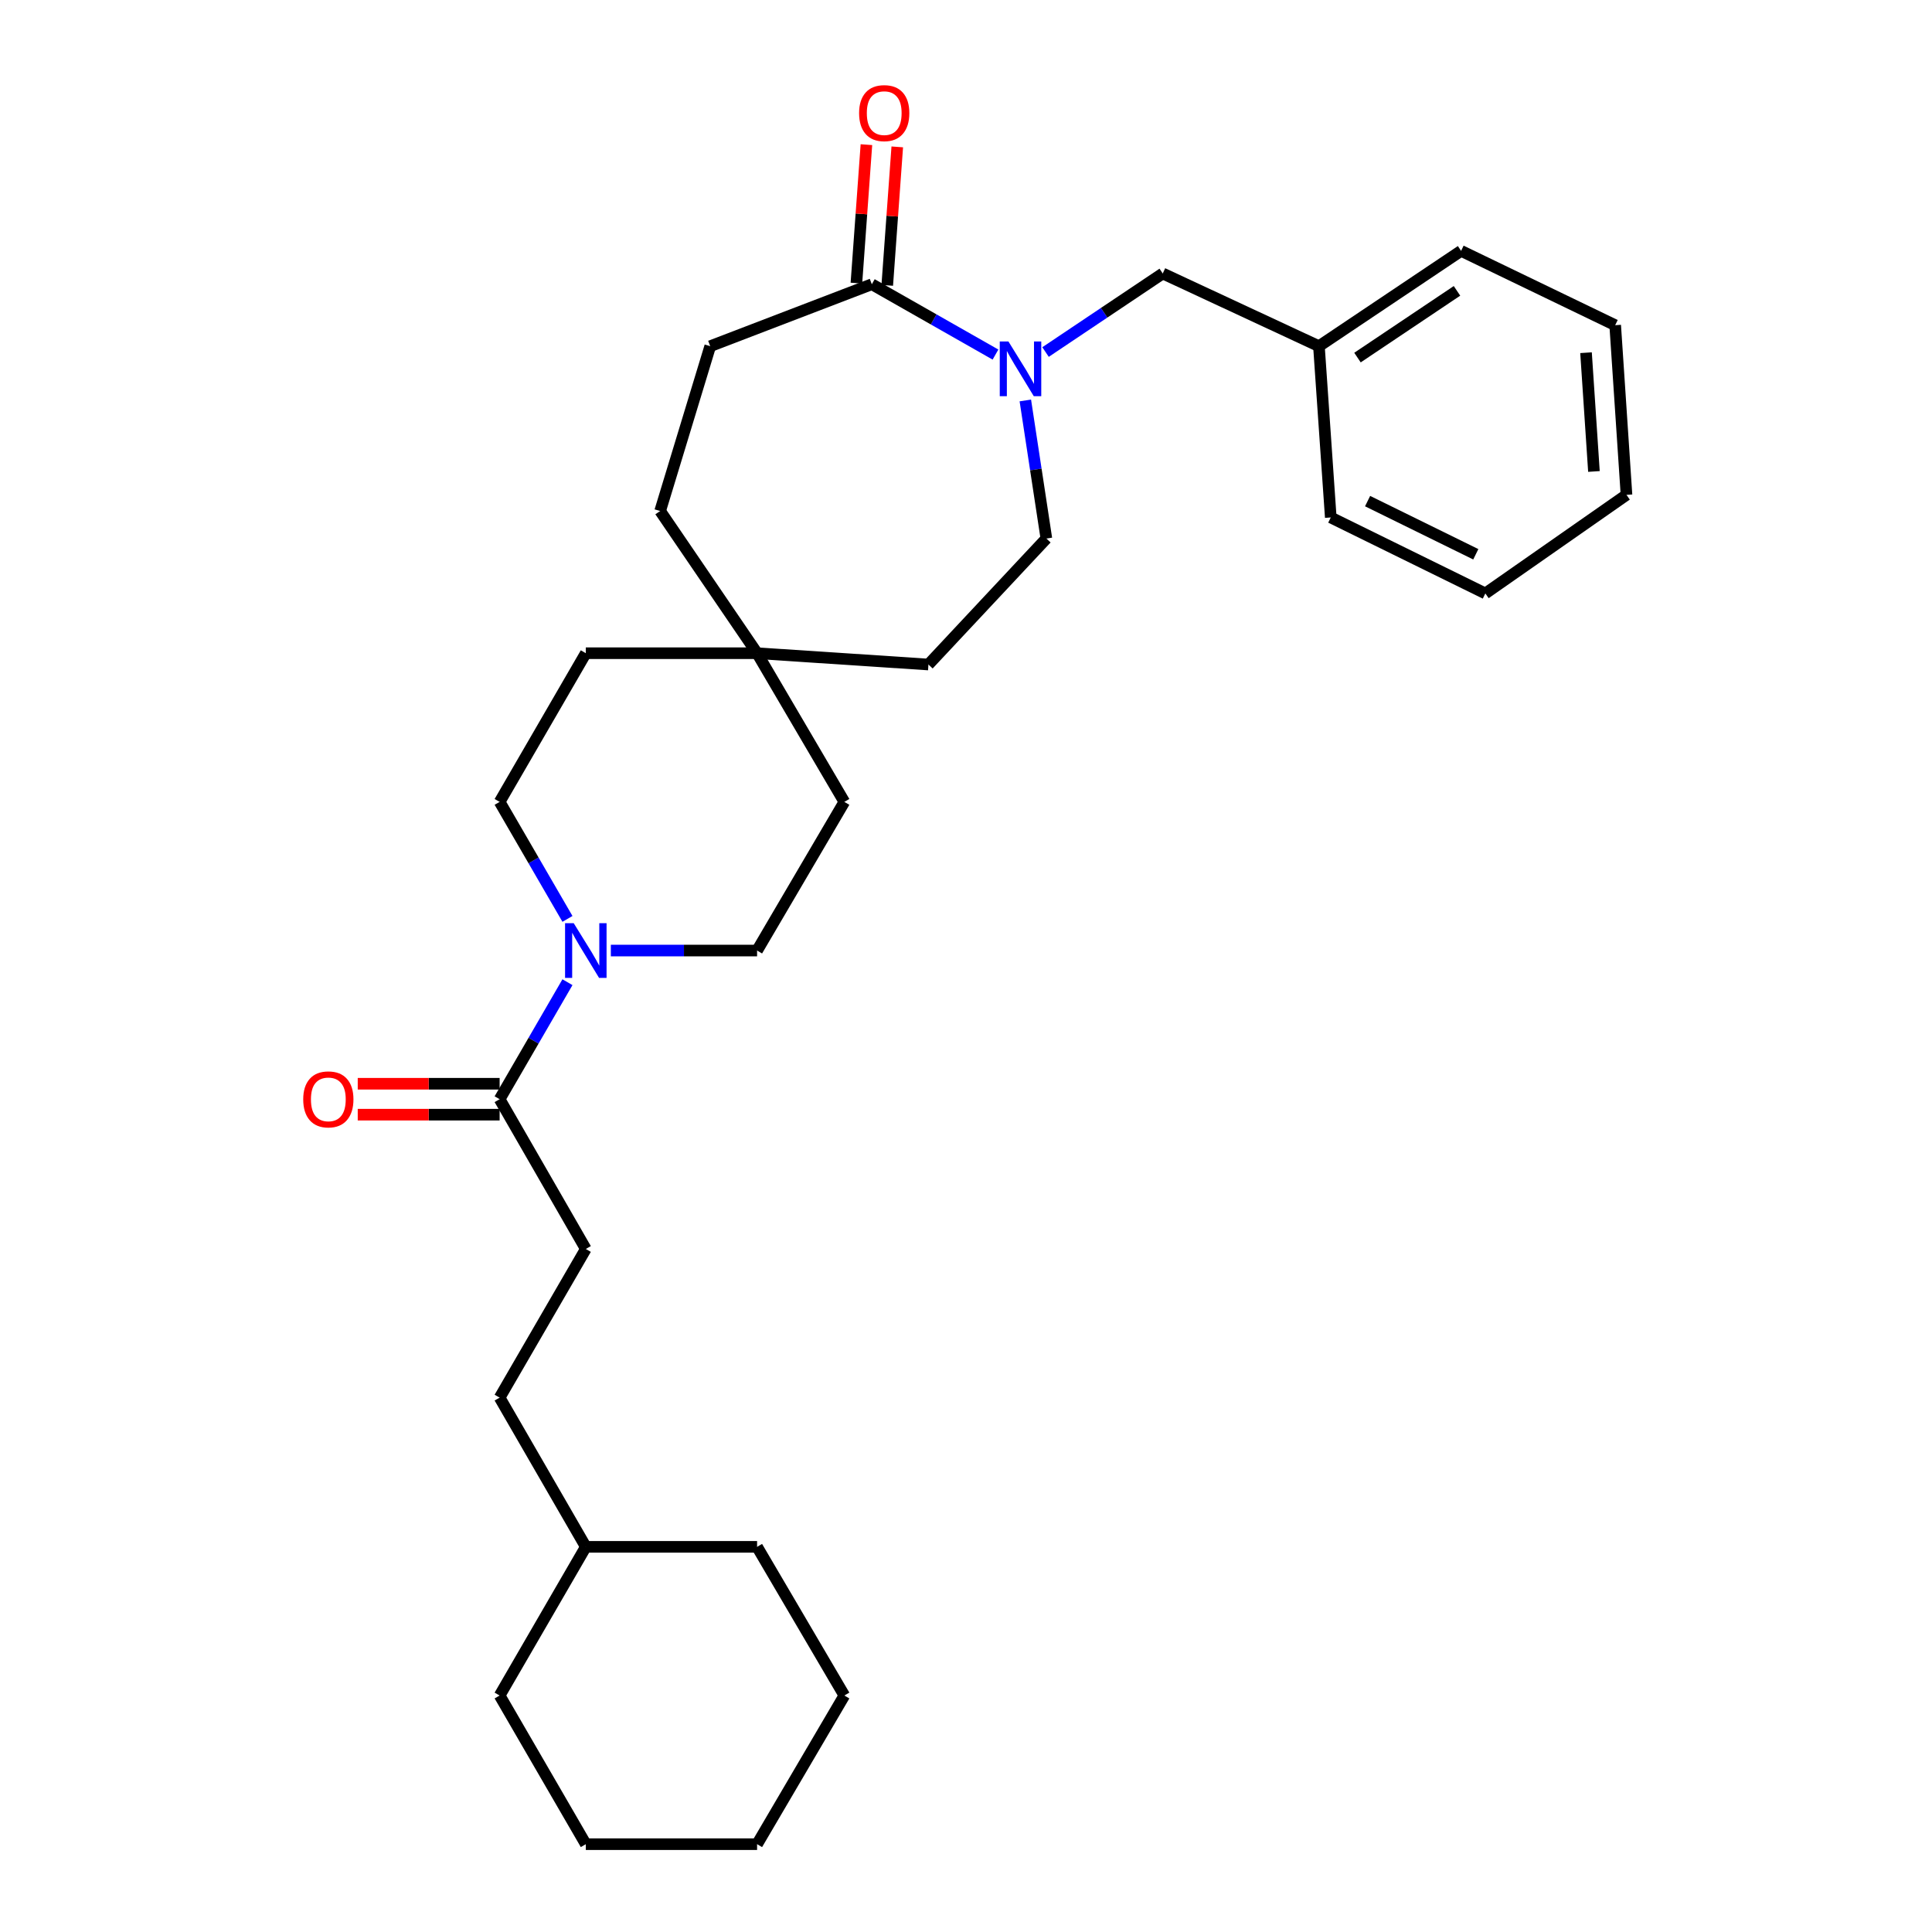 <?xml version='1.0' encoding='iso-8859-1'?>
<svg version='1.1' baseProfile='full'
              xmlns='http://www.w3.org/2000/svg'
                      xmlns:rdkit='http://www.rdkit.org/xml'
                      xmlns:xlink='http://www.w3.org/1999/xlink'
                  xml:space='preserve'
width='1000px' height='1000px' viewBox='0 0 1000 1000'>
<!-- END OF HEADER -->
<rect style='opacity:1.0;fill:#FFFFFF;stroke:none' width='1000' height='1000' x='0' y='0'> </rect>
<path class='bond-1' d='M 515.259,183.526 L 483.258,165.324' style='fill:none;fill-rule:evenodd;stroke:#0000FF;stroke-width:6px;stroke-linecap:butt;stroke-linejoin:miter;stroke-opacity:1' />
<path class='bond-1' d='M 483.258,165.324 L 451.257,147.121' style='fill:none;fill-rule:evenodd;stroke:#000000;stroke-width:6px;stroke-linecap:butt;stroke-linejoin:miter;stroke-opacity:1' />
<path class='bond-3' d='M 541.168,182.212 L 571.501,161.882' style='fill:none;fill-rule:evenodd;stroke:#0000FF;stroke-width:6px;stroke-linecap:butt;stroke-linejoin:miter;stroke-opacity:1' />
<path class='bond-3' d='M 571.501,161.882 L 601.833,141.553' style='fill:none;fill-rule:evenodd;stroke:#000000;stroke-width:6px;stroke-linecap:butt;stroke-linejoin:miter;stroke-opacity:1' />
<path class='bond-5' d='M 530.709,207.276 L 536.153,243.006' style='fill:none;fill-rule:evenodd;stroke:#0000FF;stroke-width:6px;stroke-linecap:butt;stroke-linejoin:miter;stroke-opacity:1' />
<path class='bond-5' d='M 536.153,243.006 L 541.598,278.736' style='fill:none;fill-rule:evenodd;stroke:#000000;stroke-width:6px;stroke-linecap:butt;stroke-linejoin:miter;stroke-opacity:1' />
<path class='bond-0' d='M 316.172,492.002 L 354.019,492.002' style='fill:none;fill-rule:evenodd;stroke:#0000FF;stroke-width:6px;stroke-linecap:butt;stroke-linejoin:miter;stroke-opacity:1' />
<path class='bond-0' d='M 354.019,492.002 L 391.866,492.002' style='fill:none;fill-rule:evenodd;stroke:#000000;stroke-width:6px;stroke-linecap:butt;stroke-linejoin:miter;stroke-opacity:1' />
<path class='bond-2' d='M 293.717,508.386 L 276.162,538.668' style='fill:none;fill-rule:evenodd;stroke:#0000FF;stroke-width:6px;stroke-linecap:butt;stroke-linejoin:miter;stroke-opacity:1' />
<path class='bond-2' d='M 276.162,538.668 L 258.606,568.949' style='fill:none;fill-rule:evenodd;stroke:#000000;stroke-width:6px;stroke-linecap:butt;stroke-linejoin:miter;stroke-opacity:1' />
<path class='bond-30' d='M 293.717,475.619 L 276.162,445.337' style='fill:none;fill-rule:evenodd;stroke:#0000FF;stroke-width:6px;stroke-linecap:butt;stroke-linejoin:miter;stroke-opacity:1' />
<path class='bond-30' d='M 276.162,445.337 L 258.606,415.056' style='fill:none;fill-rule:evenodd;stroke:#000000;stroke-width:6px;stroke-linecap:butt;stroke-linejoin:miter;stroke-opacity:1' />
<path class='bond-6' d='M 459.241,147.698 L 461.832,111.864' style='fill:none;fill-rule:evenodd;stroke:#000000;stroke-width:6px;stroke-linecap:butt;stroke-linejoin:miter;stroke-opacity:1' />
<path class='bond-6' d='M 461.832,111.864 L 464.424,76.03' style='fill:none;fill-rule:evenodd;stroke:#FF0000;stroke-width:6px;stroke-linecap:butt;stroke-linejoin:miter;stroke-opacity:1' />
<path class='bond-6' d='M 443.274,146.543 L 445.866,110.709' style='fill:none;fill-rule:evenodd;stroke:#000000;stroke-width:6px;stroke-linecap:butt;stroke-linejoin:miter;stroke-opacity:1' />
<path class='bond-6' d='M 445.866,110.709 L 448.458,74.875' style='fill:none;fill-rule:evenodd;stroke:#FF0000;stroke-width:6px;stroke-linecap:butt;stroke-linejoin:miter;stroke-opacity:1' />
<path class='bond-10' d='M 451.257,147.121 L 367.614,179.191' style='fill:none;fill-rule:evenodd;stroke:#000000;stroke-width:6px;stroke-linecap:butt;stroke-linejoin:miter;stroke-opacity:1' />
<path class='bond-9' d='M 258.606,560.945 L 221.884,560.945' style='fill:none;fill-rule:evenodd;stroke:#000000;stroke-width:6px;stroke-linecap:butt;stroke-linejoin:miter;stroke-opacity:1' />
<path class='bond-9' d='M 221.884,560.945 L 185.163,560.945' style='fill:none;fill-rule:evenodd;stroke:#FF0000;stroke-width:6px;stroke-linecap:butt;stroke-linejoin:miter;stroke-opacity:1' />
<path class='bond-9' d='M 258.606,576.953 L 221.884,576.953' style='fill:none;fill-rule:evenodd;stroke:#000000;stroke-width:6px;stroke-linecap:butt;stroke-linejoin:miter;stroke-opacity:1' />
<path class='bond-9' d='M 221.884,576.953 L 185.163,576.953' style='fill:none;fill-rule:evenodd;stroke:#FF0000;stroke-width:6px;stroke-linecap:butt;stroke-linejoin:miter;stroke-opacity:1' />
<path class='bond-11' d='M 258.606,568.949 L 303.216,646.465' style='fill:none;fill-rule:evenodd;stroke:#000000;stroke-width:6px;stroke-linecap:butt;stroke-linejoin:miter;stroke-opacity:1' />
<path class='bond-16' d='M 601.833,141.553 L 682.675,179.191' style='fill:none;fill-rule:evenodd;stroke:#000000;stroke-width:6px;stroke-linecap:butt;stroke-linejoin:miter;stroke-opacity:1' />
<path class='bond-4' d='M 391.866,338.1 L 480.552,343.952' style='fill:none;fill-rule:evenodd;stroke:#000000;stroke-width:6px;stroke-linecap:butt;stroke-linejoin:miter;stroke-opacity:1' />
<path class='bond-13' d='M 391.866,338.1 L 303.216,338.1' style='fill:none;fill-rule:evenodd;stroke:#000000;stroke-width:6px;stroke-linecap:butt;stroke-linejoin:miter;stroke-opacity:1' />
<path class='bond-14' d='M 391.866,338.1 L 437.036,415.056' style='fill:none;fill-rule:evenodd;stroke:#000000;stroke-width:6px;stroke-linecap:butt;stroke-linejoin:miter;stroke-opacity:1' />
<path class='bond-29' d='M 391.866,338.1 L 341.689,264.506' style='fill:none;fill-rule:evenodd;stroke:#000000;stroke-width:6px;stroke-linecap:butt;stroke-linejoin:miter;stroke-opacity:1' />
<path class='bond-12' d='M 541.598,278.736 L 480.552,343.952' style='fill:none;fill-rule:evenodd;stroke:#000000;stroke-width:6px;stroke-linecap:butt;stroke-linejoin:miter;stroke-opacity:1' />
<path class='bond-7' d='M 258.606,415.056 L 303.216,338.1' style='fill:none;fill-rule:evenodd;stroke:#000000;stroke-width:6px;stroke-linecap:butt;stroke-linejoin:miter;stroke-opacity:1' />
<path class='bond-8' d='M 391.866,492.002 L 437.036,415.056' style='fill:none;fill-rule:evenodd;stroke:#000000;stroke-width:6px;stroke-linecap:butt;stroke-linejoin:miter;stroke-opacity:1' />
<path class='bond-15' d='M 367.614,179.191 L 341.689,264.506' style='fill:none;fill-rule:evenodd;stroke:#000000;stroke-width:6px;stroke-linecap:butt;stroke-linejoin:miter;stroke-opacity:1' />
<path class='bond-17' d='M 303.216,646.465 L 258.606,723.412' style='fill:none;fill-rule:evenodd;stroke:#000000;stroke-width:6px;stroke-linecap:butt;stroke-linejoin:miter;stroke-opacity:1' />
<path class='bond-19' d='M 682.675,179.191 L 756.26,129.849' style='fill:none;fill-rule:evenodd;stroke:#000000;stroke-width:6px;stroke-linecap:butt;stroke-linejoin:miter;stroke-opacity:1' />
<path class='bond-19' d='M 702.629,185.085 L 754.138,150.547' style='fill:none;fill-rule:evenodd;stroke:#000000;stroke-width:6px;stroke-linecap:butt;stroke-linejoin:miter;stroke-opacity:1' />
<path class='bond-20' d='M 682.675,179.191 L 688.803,267.841' style='fill:none;fill-rule:evenodd;stroke:#000000;stroke-width:6px;stroke-linecap:butt;stroke-linejoin:miter;stroke-opacity:1' />
<path class='bond-18' d='M 258.606,723.412 L 303.216,800.643' style='fill:none;fill-rule:evenodd;stroke:#000000;stroke-width:6px;stroke-linecap:butt;stroke-linejoin:miter;stroke-opacity:1' />
<path class='bond-21' d='M 303.216,800.643 L 258.606,877.599' style='fill:none;fill-rule:evenodd;stroke:#000000;stroke-width:6px;stroke-linecap:butt;stroke-linejoin:miter;stroke-opacity:1' />
<path class='bond-22' d='M 303.216,800.643 L 391.866,800.643' style='fill:none;fill-rule:evenodd;stroke:#000000;stroke-width:6px;stroke-linecap:butt;stroke-linejoin:miter;stroke-opacity:1' />
<path class='bond-24' d='M 756.26,129.849 L 836.018,168.323' style='fill:none;fill-rule:evenodd;stroke:#000000;stroke-width:6px;stroke-linecap:butt;stroke-linejoin:miter;stroke-opacity:1' />
<path class='bond-23' d='M 688.803,267.841 L 768.809,307.16' style='fill:none;fill-rule:evenodd;stroke:#000000;stroke-width:6px;stroke-linecap:butt;stroke-linejoin:miter;stroke-opacity:1' />
<path class='bond-23' d='M 707.865,259.372 L 763.869,286.895' style='fill:none;fill-rule:evenodd;stroke:#000000;stroke-width:6px;stroke-linecap:butt;stroke-linejoin:miter;stroke-opacity:1' />
<path class='bond-26' d='M 258.606,877.599 L 303.216,954.545' style='fill:none;fill-rule:evenodd;stroke:#000000;stroke-width:6px;stroke-linecap:butt;stroke-linejoin:miter;stroke-opacity:1' />
<path class='bond-25' d='M 391.866,800.643 L 437.036,877.599' style='fill:none;fill-rule:evenodd;stroke:#000000;stroke-width:6px;stroke-linecap:butt;stroke-linejoin:miter;stroke-opacity:1' />
<path class='bond-27' d='M 768.809,307.16 L 841.869,256.137' style='fill:none;fill-rule:evenodd;stroke:#000000;stroke-width:6px;stroke-linecap:butt;stroke-linejoin:miter;stroke-opacity:1' />
<path class='bond-31' d='M 836.018,168.323 L 841.869,256.137' style='fill:none;fill-rule:evenodd;stroke:#000000;stroke-width:6px;stroke-linecap:butt;stroke-linejoin:miter;stroke-opacity:1' />
<path class='bond-31' d='M 820.922,182.559 L 825.019,244.03' style='fill:none;fill-rule:evenodd;stroke:#000000;stroke-width:6px;stroke-linecap:butt;stroke-linejoin:miter;stroke-opacity:1' />
<path class='bond-28' d='M 437.036,877.599 L 391.866,954.545' style='fill:none;fill-rule:evenodd;stroke:#000000;stroke-width:6px;stroke-linecap:butt;stroke-linejoin:miter;stroke-opacity:1' />
<path class='bond-32' d='M 303.216,954.545 L 391.866,954.545' style='fill:none;fill-rule:evenodd;stroke:#000000;stroke-width:6px;stroke-linecap:butt;stroke-linejoin:miter;stroke-opacity:1' />
<path  class='atom-0' d='M 521.953 176.735
L 531.233 191.735
Q 532.153 193.215, 533.633 195.895
Q 535.113 198.575, 535.193 198.735
L 535.193 176.735
L 538.953 176.735
L 538.953 205.055
L 535.073 205.055
L 525.113 188.655
Q 523.953 186.735, 522.713 184.535
Q 521.513 182.335, 521.153 181.655
L 521.153 205.055
L 517.473 205.055
L 517.473 176.735
L 521.953 176.735
' fill='#0000FF'/>
<path  class='atom-1' d='M 296.956 477.842
L 306.236 492.842
Q 307.156 494.322, 308.636 497.002
Q 310.116 499.682, 310.196 499.842
L 310.196 477.842
L 313.956 477.842
L 313.956 506.162
L 310.076 506.162
L 300.116 489.762
Q 298.956 487.842, 297.716 485.642
Q 296.516 483.442, 296.156 482.762
L 296.156 506.162
L 292.476 506.162
L 292.476 477.842
L 296.956 477.842
' fill='#0000FF'/>
<path  class='atom-7' d='M 444.669 58.55
Q 444.669 51.75, 448.029 47.95
Q 451.389 44.15, 457.669 44.15
Q 463.949 44.15, 467.309 47.95
Q 470.669 51.75, 470.669 58.55
Q 470.669 65.43, 467.269 69.35
Q 463.869 73.23, 457.669 73.23
Q 451.429 73.23, 448.029 69.35
Q 444.669 65.47, 444.669 58.55
M 457.669 70.03
Q 461.989 70.03, 464.309 67.15
Q 466.669 64.23, 466.669 58.55
Q 466.669 52.99, 464.309 50.19
Q 461.989 47.35, 457.669 47.35
Q 453.349 47.35, 450.989 50.15
Q 448.669 52.95, 448.669 58.55
Q 448.669 64.27, 450.989 67.15
Q 453.349 70.03, 457.669 70.03
' fill='#FF0000'/>
<path  class='atom-10' d='M 156.946 569.029
Q 156.946 562.229, 160.306 558.429
Q 163.666 554.629, 169.946 554.629
Q 176.226 554.629, 179.586 558.429
Q 182.946 562.229, 182.946 569.029
Q 182.946 575.909, 179.546 579.829
Q 176.146 583.709, 169.946 583.709
Q 163.706 583.709, 160.306 579.829
Q 156.946 575.949, 156.946 569.029
M 169.946 580.509
Q 174.266 580.509, 176.586 577.629
Q 178.946 574.709, 178.946 569.029
Q 178.946 563.469, 176.586 560.669
Q 174.266 557.829, 169.946 557.829
Q 165.626 557.829, 163.266 560.629
Q 160.946 563.429, 160.946 569.029
Q 160.946 574.749, 163.266 577.629
Q 165.626 580.509, 169.946 580.509
' fill='#FF0000'/>
</svg>
